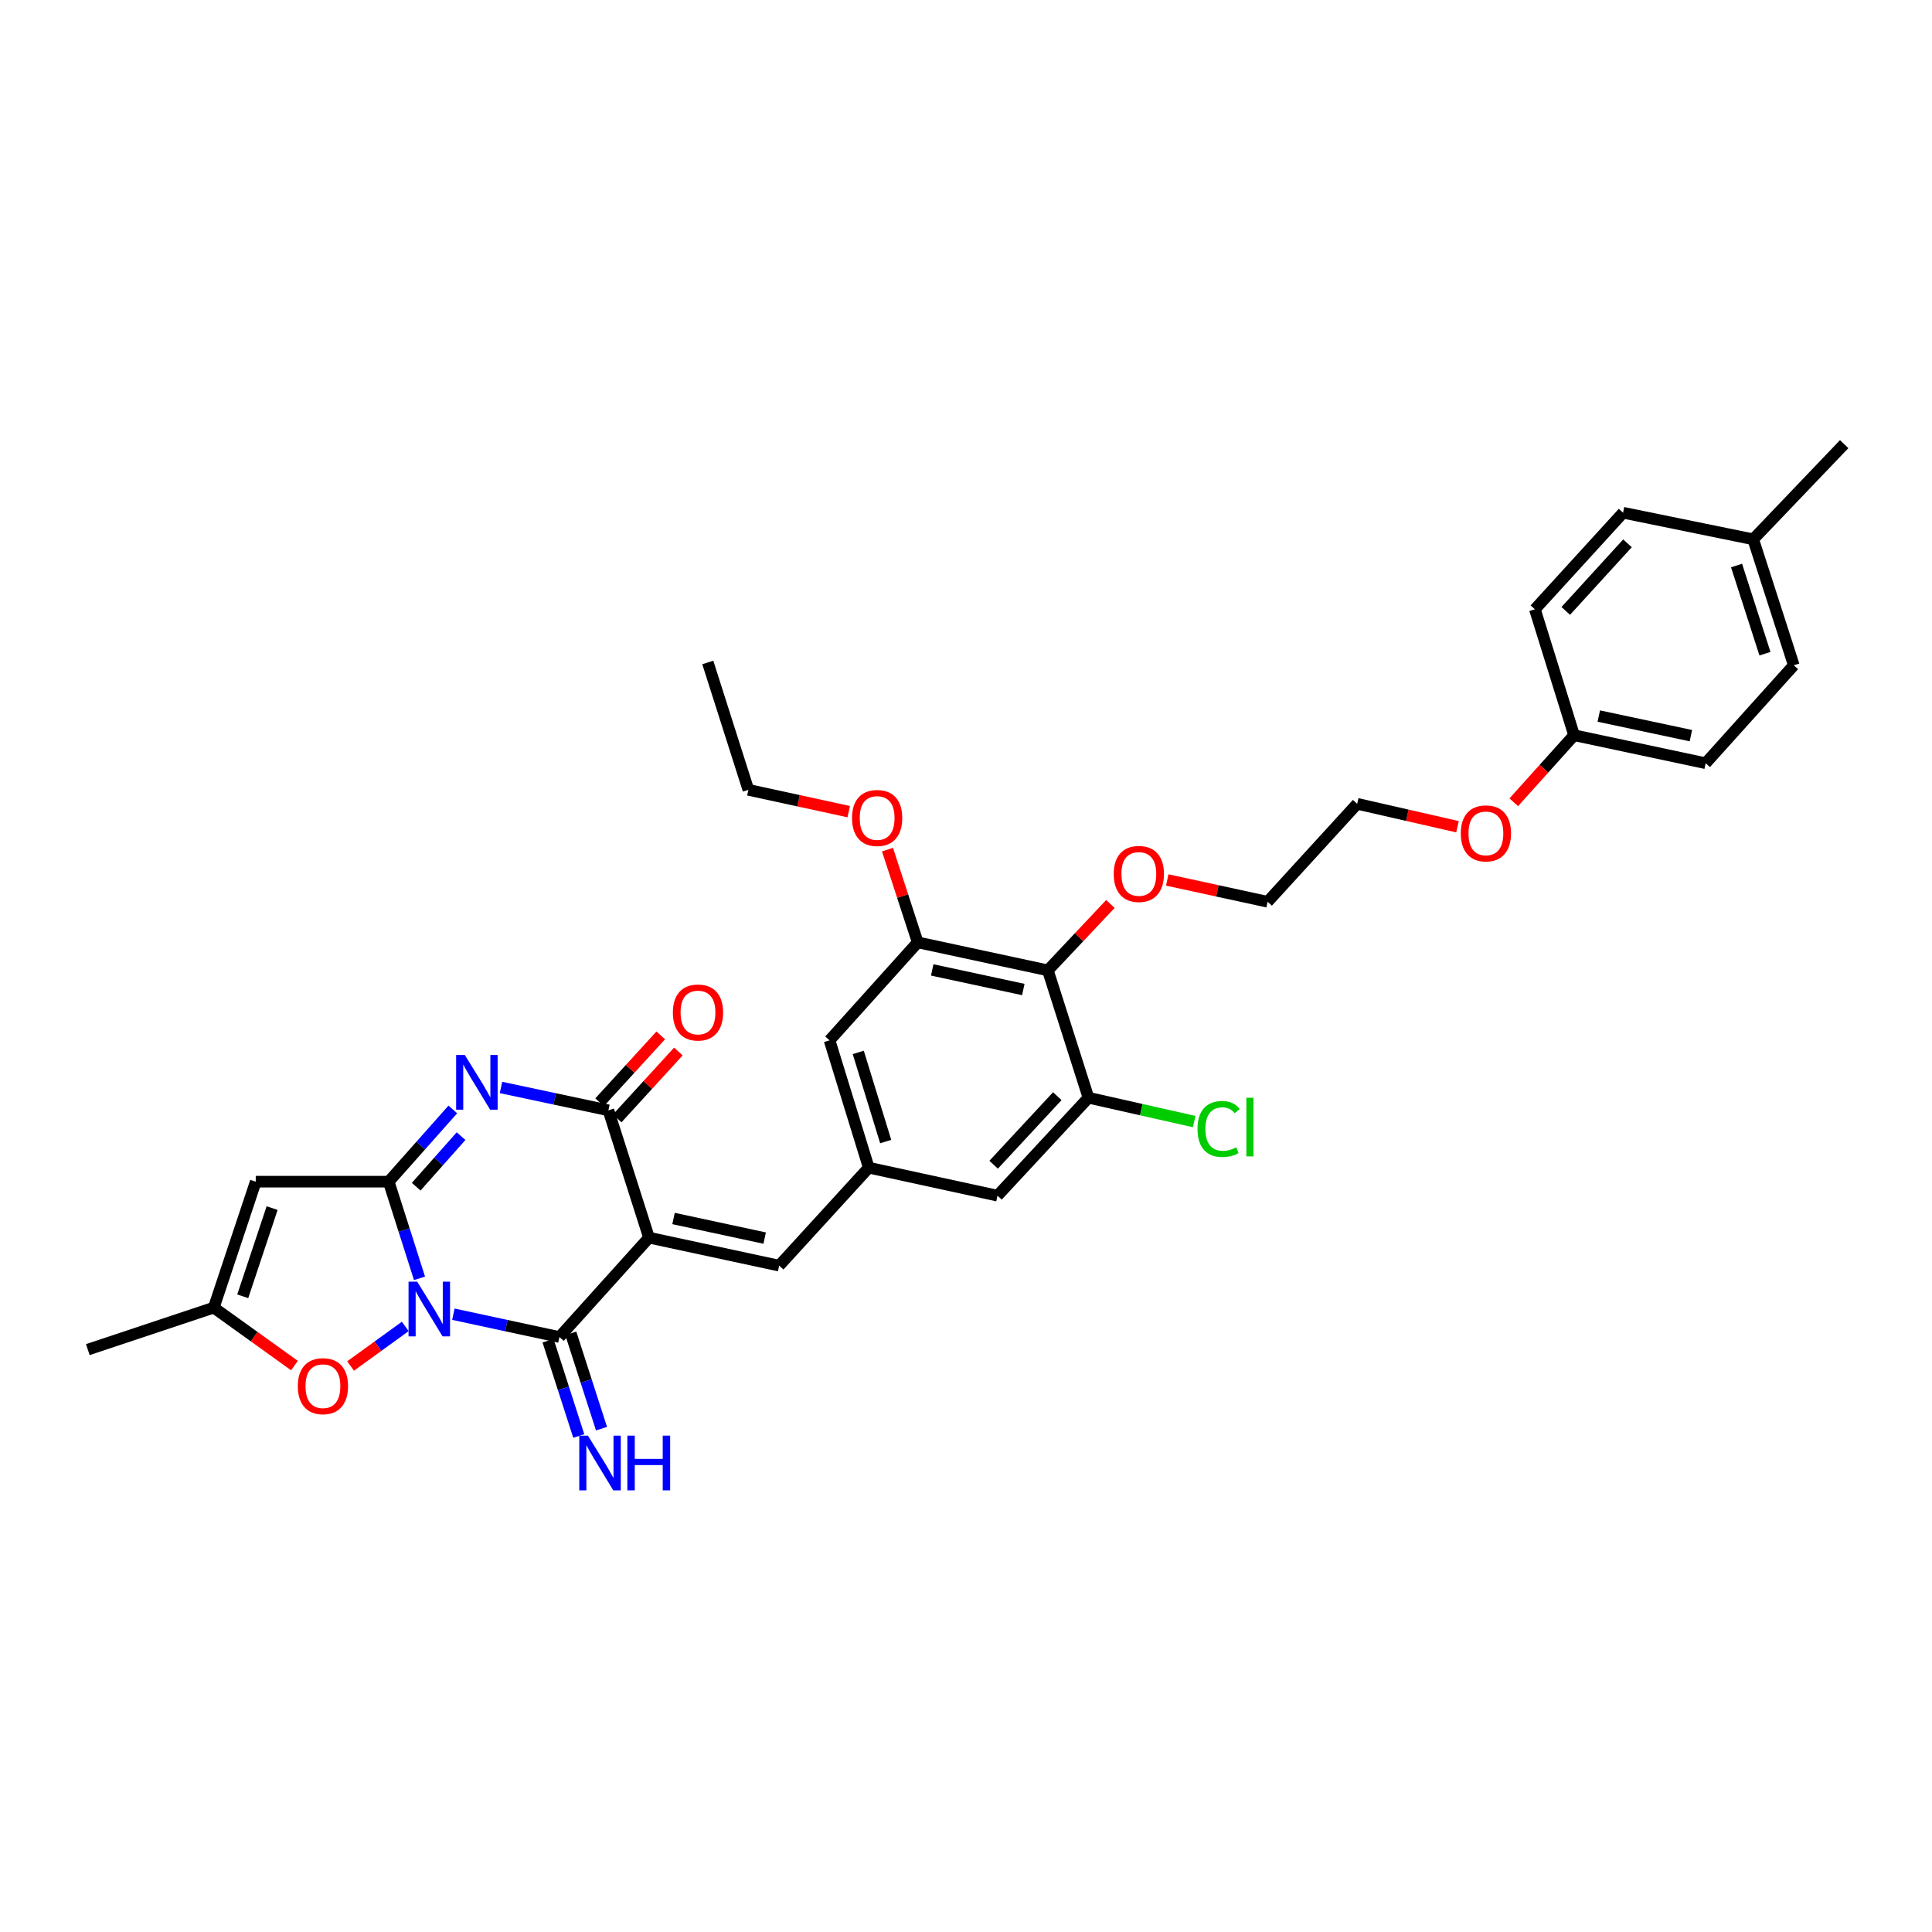 <?xml version='1.0' encoding='iso-8859-1'?>
<svg version='1.1' baseProfile='full'
              xmlns='http://www.w3.org/2000/svg'
                      xmlns:rdkit='http://www.rdkit.org/xml'
                      xmlns:xlink='http://www.w3.org/1999/xlink'
                  xml:space='preserve'
width='1000px' height='1000px' viewBox='0 0 1000 1000'>
<!-- END OF HEADER -->
<rect style='opacity:1.0;fill:#FFFFFF;stroke:none' width='1000' height='1000' x='0' y='0'> </rect>
<path class='bond-1' d='M 217.138,661.662 L 209.166,636.646' style='fill:none;fill-rule:evenodd;stroke:#0000FF;stroke-width:6px;stroke-linecap:butt;stroke-linejoin:miter;stroke-opacity:1' />
<path class='bond-1' d='M 209.166,636.646 L 201.194,611.631' style='fill:none;fill-rule:evenodd;stroke:#000000;stroke-width:6px;stroke-linecap:butt;stroke-linejoin:miter;stroke-opacity:1' />
<path class='bond-2' d='M 234.664,680.233 L 262.111,686.14' style='fill:none;fill-rule:evenodd;stroke:#0000FF;stroke-width:6px;stroke-linecap:butt;stroke-linejoin:miter;stroke-opacity:1' />
<path class='bond-2' d='M 262.111,686.14 L 289.558,692.046' style='fill:none;fill-rule:evenodd;stroke:#000000;stroke-width:6px;stroke-linecap:butt;stroke-linejoin:miter;stroke-opacity:1' />
<path class='bond-6' d='M 209.763,686.555 L 195.613,696.797' style='fill:none;fill-rule:evenodd;stroke:#0000FF;stroke-width:6px;stroke-linecap:butt;stroke-linejoin:miter;stroke-opacity:1' />
<path class='bond-6' d='M 195.613,696.797 L 181.464,707.039' style='fill:none;fill-rule:evenodd;stroke:#FF0000;stroke-width:6px;stroke-linecap:butt;stroke-linejoin:miter;stroke-opacity:1' />
<path class='bond-0' d='M 335.92,640.607 L 289.558,692.046' style='fill:none;fill-rule:evenodd;stroke:#000000;stroke-width:6px;stroke-linecap:butt;stroke-linejoin:miter;stroke-opacity:1' />
<path class='bond-4' d='M 335.92,640.607 L 314.913,574.7' style='fill:none;fill-rule:evenodd;stroke:#000000;stroke-width:6px;stroke-linecap:butt;stroke-linejoin:miter;stroke-opacity:1' />
<path class='bond-7' d='M 335.92,640.607 L 403.297,655.095' style='fill:none;fill-rule:evenodd;stroke:#000000;stroke-width:6px;stroke-linecap:butt;stroke-linejoin:miter;stroke-opacity:1' />
<path class='bond-7' d='M 348.626,630.691 L 395.79,640.833' style='fill:none;fill-rule:evenodd;stroke:#000000;stroke-width:6px;stroke-linecap:butt;stroke-linejoin:miter;stroke-opacity:1' />
<path class='bond-3' d='M 201.194,611.631 L 217.786,592.939' style='fill:none;fill-rule:evenodd;stroke:#000000;stroke-width:6px;stroke-linecap:butt;stroke-linejoin:miter;stroke-opacity:1' />
<path class='bond-3' d='M 217.786,592.939 L 234.377,574.248' style='fill:none;fill-rule:evenodd;stroke:#0000FF;stroke-width:6px;stroke-linecap:butt;stroke-linejoin:miter;stroke-opacity:1' />
<path class='bond-3' d='M 215.419,614.232 L 227.033,601.148' style='fill:none;fill-rule:evenodd;stroke:#000000;stroke-width:6px;stroke-linecap:butt;stroke-linejoin:miter;stroke-opacity:1' />
<path class='bond-3' d='M 227.033,601.148 L 238.647,588.064' style='fill:none;fill-rule:evenodd;stroke:#0000FF;stroke-width:6px;stroke-linecap:butt;stroke-linejoin:miter;stroke-opacity:1' />
<path class='bond-5' d='M 201.194,611.631 L 132.375,611.631' style='fill:none;fill-rule:evenodd;stroke:#000000;stroke-width:6px;stroke-linecap:butt;stroke-linejoin:miter;stroke-opacity:1' />
<path class='bond-13' d='M 283.673,693.943 L 291.622,718.606' style='fill:none;fill-rule:evenodd;stroke:#000000;stroke-width:6px;stroke-linecap:butt;stroke-linejoin:miter;stroke-opacity:1' />
<path class='bond-13' d='M 291.622,718.606 L 299.571,743.269' style='fill:none;fill-rule:evenodd;stroke:#0000FF;stroke-width:6px;stroke-linecap:butt;stroke-linejoin:miter;stroke-opacity:1' />
<path class='bond-13' d='M 295.442,690.149 L 303.391,714.813' style='fill:none;fill-rule:evenodd;stroke:#000000;stroke-width:6px;stroke-linecap:butt;stroke-linejoin:miter;stroke-opacity:1' />
<path class='bond-13' d='M 303.391,714.813 L 311.34,739.476' style='fill:none;fill-rule:evenodd;stroke:#0000FF;stroke-width:6px;stroke-linecap:butt;stroke-linejoin:miter;stroke-opacity:1' />
<path class='bond-34' d='M 259.316,562.868 L 287.115,568.784' style='fill:none;fill-rule:evenodd;stroke:#0000FF;stroke-width:6px;stroke-linecap:butt;stroke-linejoin:miter;stroke-opacity:1' />
<path class='bond-34' d='M 287.115,568.784 L 314.913,574.7' style='fill:none;fill-rule:evenodd;stroke:#000000;stroke-width:6px;stroke-linecap:butt;stroke-linejoin:miter;stroke-opacity:1' />
<path class='bond-16' d='M 319.476,578.872 L 335.299,561.565' style='fill:none;fill-rule:evenodd;stroke:#000000;stroke-width:6px;stroke-linecap:butt;stroke-linejoin:miter;stroke-opacity:1' />
<path class='bond-16' d='M 335.299,561.565 L 351.121,544.259' style='fill:none;fill-rule:evenodd;stroke:#FF0000;stroke-width:6px;stroke-linecap:butt;stroke-linejoin:miter;stroke-opacity:1' />
<path class='bond-16' d='M 310.35,570.528 L 326.173,553.222' style='fill:none;fill-rule:evenodd;stroke:#000000;stroke-width:6px;stroke-linecap:butt;stroke-linejoin:miter;stroke-opacity:1' />
<path class='bond-16' d='M 326.173,553.222 L 341.995,535.915' style='fill:none;fill-rule:evenodd;stroke:#FF0000;stroke-width:6px;stroke-linecap:butt;stroke-linejoin:miter;stroke-opacity:1' />
<path class='bond-33' d='M 132.375,611.631 L 110.654,676.83' style='fill:none;fill-rule:evenodd;stroke:#000000;stroke-width:6px;stroke-linecap:butt;stroke-linejoin:miter;stroke-opacity:1' />
<path class='bond-33' d='M 140.848,625.319 L 125.643,670.958' style='fill:none;fill-rule:evenodd;stroke:#000000;stroke-width:6px;stroke-linecap:butt;stroke-linejoin:miter;stroke-opacity:1' />
<path class='bond-8' d='M 152.41,706.817 L 131.532,691.823' style='fill:none;fill-rule:evenodd;stroke:#FF0000;stroke-width:6px;stroke-linecap:butt;stroke-linejoin:miter;stroke-opacity:1' />
<path class='bond-8' d='M 131.532,691.823 L 110.654,676.83' style='fill:none;fill-rule:evenodd;stroke:#000000;stroke-width:6px;stroke-linecap:butt;stroke-linejoin:miter;stroke-opacity:1' />
<path class='bond-12' d='M 403.297,655.095 L 449.66,604.39' style='fill:none;fill-rule:evenodd;stroke:#000000;stroke-width:6px;stroke-linecap:butt;stroke-linejoin:miter;stroke-opacity:1' />
<path class='bond-27' d='M 110.654,676.83 L 45.455,698.565' style='fill:none;fill-rule:evenodd;stroke:#000000;stroke-width:6px;stroke-linecap:butt;stroke-linejoin:miter;stroke-opacity:1' />
<path class='bond-9' d='M 542.371,502.254 L 475.015,487.766' style='fill:none;fill-rule:evenodd;stroke:#000000;stroke-width:6px;stroke-linecap:butt;stroke-linejoin:miter;stroke-opacity:1' />
<path class='bond-9' d='M 529.668,512.169 L 482.519,502.028' style='fill:none;fill-rule:evenodd;stroke:#000000;stroke-width:6px;stroke-linecap:butt;stroke-linejoin:miter;stroke-opacity:1' />
<path class='bond-18' d='M 542.371,502.254 L 558.559,485.072' style='fill:none;fill-rule:evenodd;stroke:#000000;stroke-width:6px;stroke-linecap:butt;stroke-linejoin:miter;stroke-opacity:1' />
<path class='bond-18' d='M 558.559,485.072 L 574.746,467.891' style='fill:none;fill-rule:evenodd;stroke:#FF0000;stroke-width:6px;stroke-linecap:butt;stroke-linejoin:miter;stroke-opacity:1' />
<path class='bond-35' d='M 542.371,502.254 L 563.379,568.181' style='fill:none;fill-rule:evenodd;stroke:#000000;stroke-width:6px;stroke-linecap:butt;stroke-linejoin:miter;stroke-opacity:1' />
<path class='bond-10' d='M 563.379,568.181 L 516.308,618.878' style='fill:none;fill-rule:evenodd;stroke:#000000;stroke-width:6px;stroke-linecap:butt;stroke-linejoin:miter;stroke-opacity:1' />
<path class='bond-10' d='M 547.256,567.372 L 514.307,602.86' style='fill:none;fill-rule:evenodd;stroke:#000000;stroke-width:6px;stroke-linecap:butt;stroke-linejoin:miter;stroke-opacity:1' />
<path class='bond-17' d='M 563.379,568.181 L 590.744,574.352' style='fill:none;fill-rule:evenodd;stroke:#000000;stroke-width:6px;stroke-linecap:butt;stroke-linejoin:miter;stroke-opacity:1' />
<path class='bond-17' d='M 590.744,574.352 L 618.109,580.524' style='fill:none;fill-rule:evenodd;stroke:#00CC00;stroke-width:6px;stroke-linecap:butt;stroke-linejoin:miter;stroke-opacity:1' />
<path class='bond-11' d='M 475.015,487.766 L 429.374,538.477' style='fill:none;fill-rule:evenodd;stroke:#000000;stroke-width:6px;stroke-linecap:butt;stroke-linejoin:miter;stroke-opacity:1' />
<path class='bond-19' d='M 475.015,487.766 L 467.193,463.765' style='fill:none;fill-rule:evenodd;stroke:#000000;stroke-width:6px;stroke-linecap:butt;stroke-linejoin:miter;stroke-opacity:1' />
<path class='bond-19' d='M 467.193,463.765 L 459.371,439.763' style='fill:none;fill-rule:evenodd;stroke:#FF0000;stroke-width:6px;stroke-linecap:butt;stroke-linejoin:miter;stroke-opacity:1' />
<path class='bond-14' d='M 449.66,604.39 L 516.308,618.878' style='fill:none;fill-rule:evenodd;stroke:#000000;stroke-width:6px;stroke-linecap:butt;stroke-linejoin:miter;stroke-opacity:1' />
<path class='bond-15' d='M 449.66,604.39 L 429.374,538.477' style='fill:none;fill-rule:evenodd;stroke:#000000;stroke-width:6px;stroke-linecap:butt;stroke-linejoin:miter;stroke-opacity:1' />
<path class='bond-15' d='M 458.435,590.866 L 444.235,544.727' style='fill:none;fill-rule:evenodd;stroke:#000000;stroke-width:6px;stroke-linecap:butt;stroke-linejoin:miter;stroke-opacity:1' />
<path class='bond-28' d='M 604.167,455.467 L 630.139,461.113' style='fill:none;fill-rule:evenodd;stroke:#FF0000;stroke-width:6px;stroke-linecap:butt;stroke-linejoin:miter;stroke-opacity:1' />
<path class='bond-28' d='M 630.139,461.113 L 656.111,466.759' style='fill:none;fill-rule:evenodd;stroke:#000000;stroke-width:6px;stroke-linecap:butt;stroke-linejoin:miter;stroke-opacity:1' />
<path class='bond-29' d='M 439.303,420.112 L 413.331,414.466' style='fill:none;fill-rule:evenodd;stroke:#FF0000;stroke-width:6px;stroke-linecap:butt;stroke-linejoin:miter;stroke-opacity:1' />
<path class='bond-29' d='M 413.331,414.466 L 387.36,408.821' style='fill:none;fill-rule:evenodd;stroke:#000000;stroke-width:6px;stroke-linecap:butt;stroke-linejoin:miter;stroke-opacity:1' />
<path class='bond-20' d='M 814.743,380.552 L 799.132,397.902' style='fill:none;fill-rule:evenodd;stroke:#000000;stroke-width:6px;stroke-linecap:butt;stroke-linejoin:miter;stroke-opacity:1' />
<path class='bond-20' d='M 799.132,397.902 L 783.521,415.251' style='fill:none;fill-rule:evenodd;stroke:#FF0000;stroke-width:6px;stroke-linecap:butt;stroke-linejoin:miter;stroke-opacity:1' />
<path class='bond-22' d='M 814.743,380.552 L 794.457,315.367' style='fill:none;fill-rule:evenodd;stroke:#000000;stroke-width:6px;stroke-linecap:butt;stroke-linejoin:miter;stroke-opacity:1' />
<path class='bond-23' d='M 814.743,380.552 L 882.841,395.04' style='fill:none;fill-rule:evenodd;stroke:#000000;stroke-width:6px;stroke-linecap:butt;stroke-linejoin:miter;stroke-opacity:1' />
<path class='bond-23' d='M 827.531,370.631 L 875.199,380.773' style='fill:none;fill-rule:evenodd;stroke:#000000;stroke-width:6px;stroke-linecap:butt;stroke-linejoin:miter;stroke-opacity:1' />
<path class='bond-21' d='M 907.455,279.144 L 928.462,344.343' style='fill:none;fill-rule:evenodd;stroke:#000000;stroke-width:6px;stroke-linecap:butt;stroke-linejoin:miter;stroke-opacity:1' />
<path class='bond-21' d='M 898.836,292.716 L 913.541,338.355' style='fill:none;fill-rule:evenodd;stroke:#000000;stroke-width:6px;stroke-linecap:butt;stroke-linejoin:miter;stroke-opacity:1' />
<path class='bond-31' d='M 907.455,279.144 L 954.545,229.882' style='fill:none;fill-rule:evenodd;stroke:#000000;stroke-width:6px;stroke-linecap:butt;stroke-linejoin:miter;stroke-opacity:1' />
<path class='bond-36' d='M 907.455,279.144 L 840.098,265.384' style='fill:none;fill-rule:evenodd;stroke:#000000;stroke-width:6px;stroke-linecap:butt;stroke-linejoin:miter;stroke-opacity:1' />
<path class='bond-25' d='M 794.457,315.367 L 840.098,265.384' style='fill:none;fill-rule:evenodd;stroke:#000000;stroke-width:6px;stroke-linecap:butt;stroke-linejoin:miter;stroke-opacity:1' />
<path class='bond-25' d='M 810.434,316.208 L 842.383,281.22' style='fill:none;fill-rule:evenodd;stroke:#000000;stroke-width:6px;stroke-linecap:butt;stroke-linejoin:miter;stroke-opacity:1' />
<path class='bond-24' d='M 882.841,395.04 L 928.462,344.343' style='fill:none;fill-rule:evenodd;stroke:#000000;stroke-width:6px;stroke-linecap:butt;stroke-linejoin:miter;stroke-opacity:1' />
<path class='bond-26' d='M 754.393,427.915 L 728.433,421.981' style='fill:none;fill-rule:evenodd;stroke:#FF0000;stroke-width:6px;stroke-linecap:butt;stroke-linejoin:miter;stroke-opacity:1' />
<path class='bond-26' d='M 728.433,421.981 L 702.474,416.047' style='fill:none;fill-rule:evenodd;stroke:#000000;stroke-width:6px;stroke-linecap:butt;stroke-linejoin:miter;stroke-opacity:1' />
<path class='bond-30' d='M 656.111,466.759 L 702.474,416.047' style='fill:none;fill-rule:evenodd;stroke:#000000;stroke-width:6px;stroke-linecap:butt;stroke-linejoin:miter;stroke-opacity:1' />
<path class='bond-32' d='M 387.36,408.821 L 366.353,342.893' style='fill:none;fill-rule:evenodd;stroke:#000000;stroke-width:6px;stroke-linecap:butt;stroke-linejoin:miter;stroke-opacity:1' />
<path  class='atom-0' d='M 215.942 663.391
L 225.222 678.391
Q 226.142 679.871, 227.622 682.551
Q 229.102 685.231, 229.182 685.391
L 229.182 663.391
L 232.942 663.391
L 232.942 691.711
L 229.062 691.711
L 219.102 675.311
Q 217.942 673.391, 216.702 671.191
Q 215.502 668.991, 215.142 668.311
L 215.142 691.711
L 211.462 691.711
L 211.462 663.391
L 215.942 663.391
' fill='#0000FF'/>
<path  class='atom-4' d='M 240.576 546.052
L 249.856 561.052
Q 250.776 562.532, 252.256 565.212
Q 253.736 567.892, 253.816 568.052
L 253.816 546.052
L 257.576 546.052
L 257.576 574.372
L 253.696 574.372
L 243.736 557.972
Q 242.576 556.052, 241.336 553.852
Q 240.136 551.652, 239.776 550.972
L 239.776 574.372
L 236.096 574.372
L 236.096 546.052
L 240.576 546.052
' fill='#0000FF'/>
<path  class='atom-7' d='M 154.149 717.482
Q 154.149 710.682, 157.509 706.882
Q 160.869 703.082, 167.149 703.082
Q 173.429 703.082, 176.789 706.882
Q 180.149 710.682, 180.149 717.482
Q 180.149 724.362, 176.749 728.282
Q 173.349 732.162, 167.149 732.162
Q 160.909 732.162, 157.509 728.282
Q 154.149 724.402, 154.149 717.482
M 167.149 728.962
Q 171.469 728.962, 173.789 726.082
Q 176.149 723.162, 176.149 717.482
Q 176.149 711.922, 173.789 709.122
Q 171.469 706.282, 167.149 706.282
Q 162.829 706.282, 160.469 709.082
Q 158.149 711.882, 158.149 717.482
Q 158.149 723.202, 160.469 726.082
Q 162.829 728.962, 167.149 728.962
' fill='#FF0000'/>
<path  class='atom-14' d='M 304.312 743.085
L 313.592 758.085
Q 314.512 759.565, 315.992 762.245
Q 317.472 764.925, 317.552 765.085
L 317.552 743.085
L 321.312 743.085
L 321.312 771.405
L 317.432 771.405
L 307.472 755.005
Q 306.312 753.085, 305.072 750.885
Q 303.872 748.685, 303.512 748.005
L 303.512 771.405
L 299.832 771.405
L 299.832 743.085
L 304.312 743.085
' fill='#0000FF'/>
<path  class='atom-14' d='M 324.712 743.085
L 328.552 743.085
L 328.552 755.125
L 343.032 755.125
L 343.032 743.085
L 346.872 743.085
L 346.872 771.405
L 343.032 771.405
L 343.032 758.325
L 328.552 758.325
L 328.552 771.405
L 324.712 771.405
L 324.712 743.085
' fill='#0000FF'/>
<path  class='atom-17' d='M 348.276 524.069
Q 348.276 517.269, 351.636 513.469
Q 354.996 509.669, 361.276 509.669
Q 367.556 509.669, 370.916 513.469
Q 374.276 517.269, 374.276 524.069
Q 374.276 530.949, 370.876 534.869
Q 367.476 538.749, 361.276 538.749
Q 355.036 538.749, 351.636 534.869
Q 348.276 530.989, 348.276 524.069
M 361.276 535.549
Q 365.596 535.549, 367.916 532.669
Q 370.276 529.749, 370.276 524.069
Q 370.276 518.509, 367.916 515.709
Q 365.596 512.869, 361.276 512.869
Q 356.956 512.869, 354.596 515.669
Q 352.276 518.469, 352.276 524.069
Q 352.276 529.789, 354.596 532.669
Q 356.956 535.549, 361.276 535.549
' fill='#FF0000'/>
<path  class='atom-18' d='M 619.835 584.356
Q 619.835 577.316, 623.115 573.636
Q 626.435 569.916, 632.715 569.916
Q 638.555 569.916, 641.675 574.036
L 639.035 576.196
Q 636.755 573.196, 632.715 573.196
Q 628.435 573.196, 626.155 576.076
Q 623.915 578.916, 623.915 584.356
Q 623.915 589.956, 626.235 592.836
Q 628.595 595.716, 633.155 595.716
Q 636.275 595.716, 639.915 593.836
L 641.035 596.836
Q 639.555 597.796, 637.315 598.356
Q 635.075 598.916, 632.595 598.916
Q 626.435 598.916, 623.115 595.156
Q 619.835 591.396, 619.835 584.356
' fill='#00CC00'/>
<path  class='atom-18' d='M 645.115 568.196
L 648.795 568.196
L 648.795 598.556
L 645.115 598.556
L 645.115 568.196
' fill='#00CC00'/>
<path  class='atom-19' d='M 576.462 452.351
Q 576.462 445.551, 579.822 441.751
Q 583.182 437.951, 589.462 437.951
Q 595.742 437.951, 599.102 441.751
Q 602.462 445.551, 602.462 452.351
Q 602.462 459.231, 599.062 463.151
Q 595.662 467.031, 589.462 467.031
Q 583.222 467.031, 579.822 463.151
Q 576.462 459.271, 576.462 452.351
M 589.462 463.831
Q 593.782 463.831, 596.102 460.951
Q 598.462 458.031, 598.462 452.351
Q 598.462 446.791, 596.102 443.991
Q 593.782 441.151, 589.462 441.151
Q 585.142 441.151, 582.782 443.951
Q 580.462 446.751, 580.462 452.351
Q 580.462 458.071, 582.782 460.951
Q 585.142 463.831, 589.462 463.831
' fill='#FF0000'/>
<path  class='atom-20' d='M 441.008 423.389
Q 441.008 416.589, 444.368 412.789
Q 447.728 408.989, 454.008 408.989
Q 460.288 408.989, 463.648 412.789
Q 467.008 416.589, 467.008 423.389
Q 467.008 430.269, 463.608 434.189
Q 460.208 438.069, 454.008 438.069
Q 447.768 438.069, 444.368 434.189
Q 441.008 430.309, 441.008 423.389
M 454.008 434.869
Q 458.328 434.869, 460.648 431.989
Q 463.008 429.069, 463.008 423.389
Q 463.008 417.829, 460.648 415.029
Q 458.328 412.189, 454.008 412.189
Q 449.688 412.189, 447.328 414.989
Q 445.008 417.789, 445.008 423.389
Q 445.008 429.109, 447.328 431.989
Q 449.688 434.869, 454.008 434.869
' fill='#FF0000'/>
<path  class='atom-27' d='M 756.102 431.357
Q 756.102 424.557, 759.462 420.757
Q 762.822 416.957, 769.102 416.957
Q 775.382 416.957, 778.742 420.757
Q 782.102 424.557, 782.102 431.357
Q 782.102 438.237, 778.702 442.157
Q 775.302 446.037, 769.102 446.037
Q 762.862 446.037, 759.462 442.157
Q 756.102 438.277, 756.102 431.357
M 769.102 442.837
Q 773.422 442.837, 775.742 439.957
Q 778.102 437.037, 778.102 431.357
Q 778.102 425.797, 775.742 422.997
Q 773.422 420.157, 769.102 420.157
Q 764.782 420.157, 762.422 422.957
Q 760.102 425.757, 760.102 431.357
Q 760.102 437.077, 762.422 439.957
Q 764.782 442.837, 769.102 442.837
' fill='#FF0000'/>
</svg>
